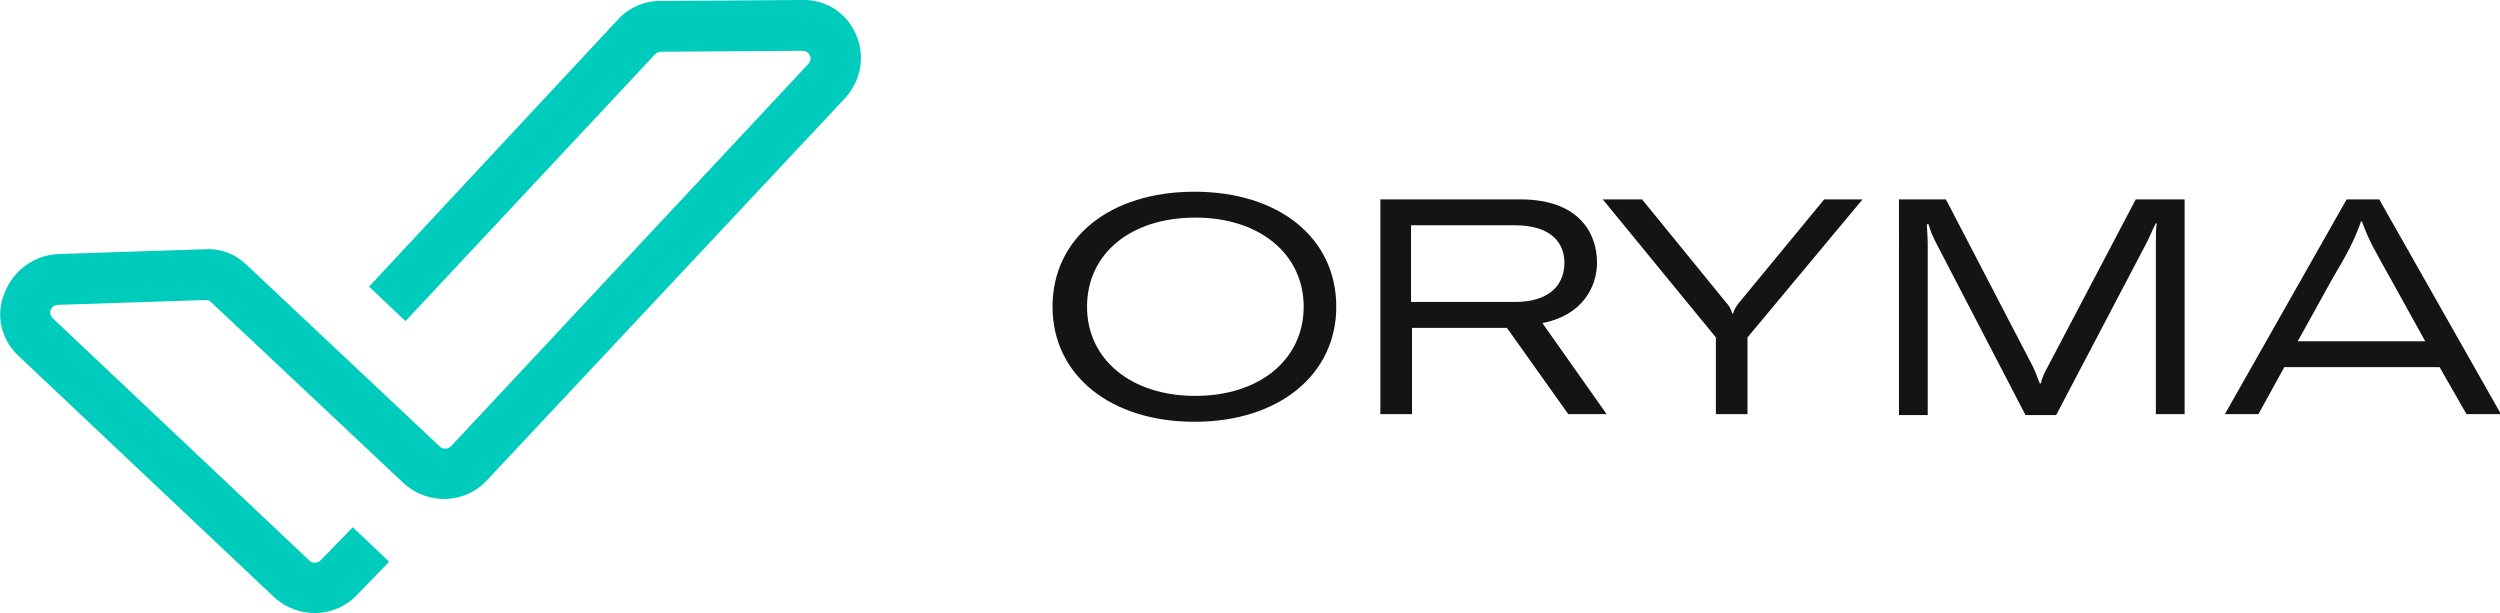 <?xml version="1.0" encoding="utf-8"?>
<!-- Generator: Adobe Illustrator 26.3.1, SVG Export Plug-In . SVG Version: 6.00 Build 0)  -->
<svg version="1.1" id="Capa_1" xmlns="http://www.w3.org/2000/svg" xmlns:xlink="http://www.w3.org/1999/xlink" x="0px" y="0px"
	 viewBox="0 0 260.8 64" style="enable-background:new 0 0 260.8 64;" xml:space="preserve">
<style type="text/css">
	.st0{fill:#7569F0;}
	.st1{fill:#683BEF;}
	.st2{fill:#141414;}
	.st3{fill:#79D301;}
	.st4{fill:#26D503;}
	.st5{fill:#03AB03;}
	.st6{fill-rule:evenodd;clip-rule:evenodd;fill:#FFFFFF;}
	.st7{fill:#00CCBE;}
	.st8{fill:url(#SVGID_1_);}
	.st9{fill:url(#SVGID_00000111877036289463680960000014514045474778750126_);}
	.st10{fill:url(#SVGID_00000080181735437914408460000005929564411575621512_);}
	.st11{fill:#D61F56;}
	.st12{opacity:0.87;}
	.st13{fill-rule:evenodd;clip-rule:evenodd;fill:#00BEFF;}
	.st14{opacity:0.7;}
	.st15{fill-rule:evenodd;clip-rule:evenodd;fill:#3200D2;}
	.st16{opacity:0.67;}
	.st17{fill-rule:evenodd;clip-rule:evenodd;fill:#0065F0;}
	.st18{opacity:0.77;}
	.st19{fill-rule:evenodd;clip-rule:evenodd;fill:#00DBF5;}
	.st20{fill-rule:evenodd;clip-rule:evenodd;fill:#00A3FF;}
	.st21{fill-rule:evenodd;clip-rule:evenodd;fill:#00AFDD;}
	.st22{fill-rule:evenodd;clip-rule:evenodd;fill:#3A48C6;}
	.st23{fill-rule:evenodd;clip-rule:evenodd;fill:#34ADFF;}
	.st24{fill-rule:evenodd;clip-rule:evenodd;fill:#0080E2;}
	.st25{fill:url(#SVGID_00000183934922956108223030000009632045290302969515_);}
	.st26{fill:url(#SVGID_00000112612415238535506710000006164113867045412498_);}
	.st27{fill:url(#SVGID_00000068640947168089902970000014263523487963570308_);}
	.st28{fill:url(#SVGID_00000150087987959827369760000005301343349504179363_);}
	.st29{fill:url(#SVGID_00000080897592102554020370000013844112133989320366_);}
	.st30{fill:url(#SVGID_00000049924569809604719320000009528978213814893964_);}
	.st31{fill:url(#SVGID_00000061460465967825102310000014888297923051799205_);}
</style>
<g>
	<g>
		<g>
			<g>
				<path class="st2" d="M109.8,32c0-7.2,6-12,14.8-12s14.8,4.8,14.8,12c0,7.1-6,12-14.8,12S109.8,39.1,109.8,32z M136,32
					c0-5.5-4.6-9.3-11.3-9.3c-6.8,0-11.3,3.8-11.3,9.3c0,5.5,4.6,9.3,11.3,9.3C131.4,41.3,136,37.5,136,32z"/>
				<path class="st2" d="M157.2,34.2h-9.9v9H144V20.8h14.6c6.2,0,8,3.6,8,6.6c0,2.5-1.5,5.5-5.7,6.3l6.7,9.5h-4L157.2,34.2z
					 M147.3,31.5h10.7c4,0,5.2-2.1,5.2-4.1c0-1.9-1.2-3.9-5.2-3.9h-10.8V31.5z"/>
				<path class="st2" d="M179,35.2l-11.8-14.4h4.1l8.8,10.8c0.3,0.3,0.5,0.7,0.6,1.1h0.1c0.1-0.4,0.3-0.7,0.6-1.1l8.9-10.8h4
					l-12,14.4v8H179V35.2z"/>
				<path class="st2" d="M197.9,20.8h5.1l9.1,17.5c0.3,0.6,0.5,1.3,0.7,1.7h0.1c0.1-0.5,0.4-1.2,0.7-1.7l9.2-17.5h5.1v22.4h-3V25.4
					c0-0.7,0-1.7,0.1-2.1h-0.1c-0.2,0.3-0.5,1.1-0.9,1.9l-9.5,18.1h-3.2l-9.4-18.1c-0.3-0.6-0.6-1.3-0.7-1.8h-0.2
					c0,0.3,0.1,1.1,0.1,2.1v17.8h-3V20.8z"/>
				<path class="st2" d="M254.5,38.3h-16.2l-2.7,4.9h-3.5l12.7-22.4h3.4l12.7,22.4h-3.6L254.5,38.3z M253,35.6l-3.6-6.5
					c-1.5-2.7-2.3-4-3-6h-0.1c-0.7,2-1.4,3.3-3,6l-3.6,6.5H253z"/>
			</g>
		</g>
	</g>
	<g>
		<path class="st7" d="M40.6,58.6l-3.3,3.4c-2.3,2.5-6.2,2.6-8.7,0.3L1.9,37.1c-1.8-1.7-2.4-4.3-1.4-6.6c0.9-2.3,3.1-3.9,5.6-4
			L21.4,26c1.6-0.1,3.2,0.5,4.4,1.7l20.1,18.9c0.2,0.2,0.4,0.2,0.6,0.2c0.2,0,0.4-0.1,0.6-0.3L84.3,6.7c0.3-0.3,0.3-0.7,0.2-0.9
			c-0.1-0.2-0.3-0.5-0.8-0.5L68.9,5.4c-0.2,0-0.4,0.1-0.6,0.3l-26,27.8l-3.8-3.6L64.5,2c1.1-1.2,2.7-1.9,4.3-1.9L83.6,0
			c2.5-0.1,4.7,1.3,5.7,3.6c1,2.3,0.5,4.9-1.2,6.7L50.8,50.1c-2.3,2.5-6.2,2.6-8.7,0.3L22,31.5c-0.2-0.2-0.4-0.2-0.6-0.2L6.1,31.8
			c-0.5,0-0.7,0.3-0.8,0.5c-0.1,0.2-0.1,0.6,0.2,0.9l26.8,25.3c0.2,0.2,0.4,0.2,0.6,0.2c0.2,0,0.4-0.1,0.6-0.3l3.3-3.4L40.6,58.6z"
			/>
	</g>
</g>
</svg>
